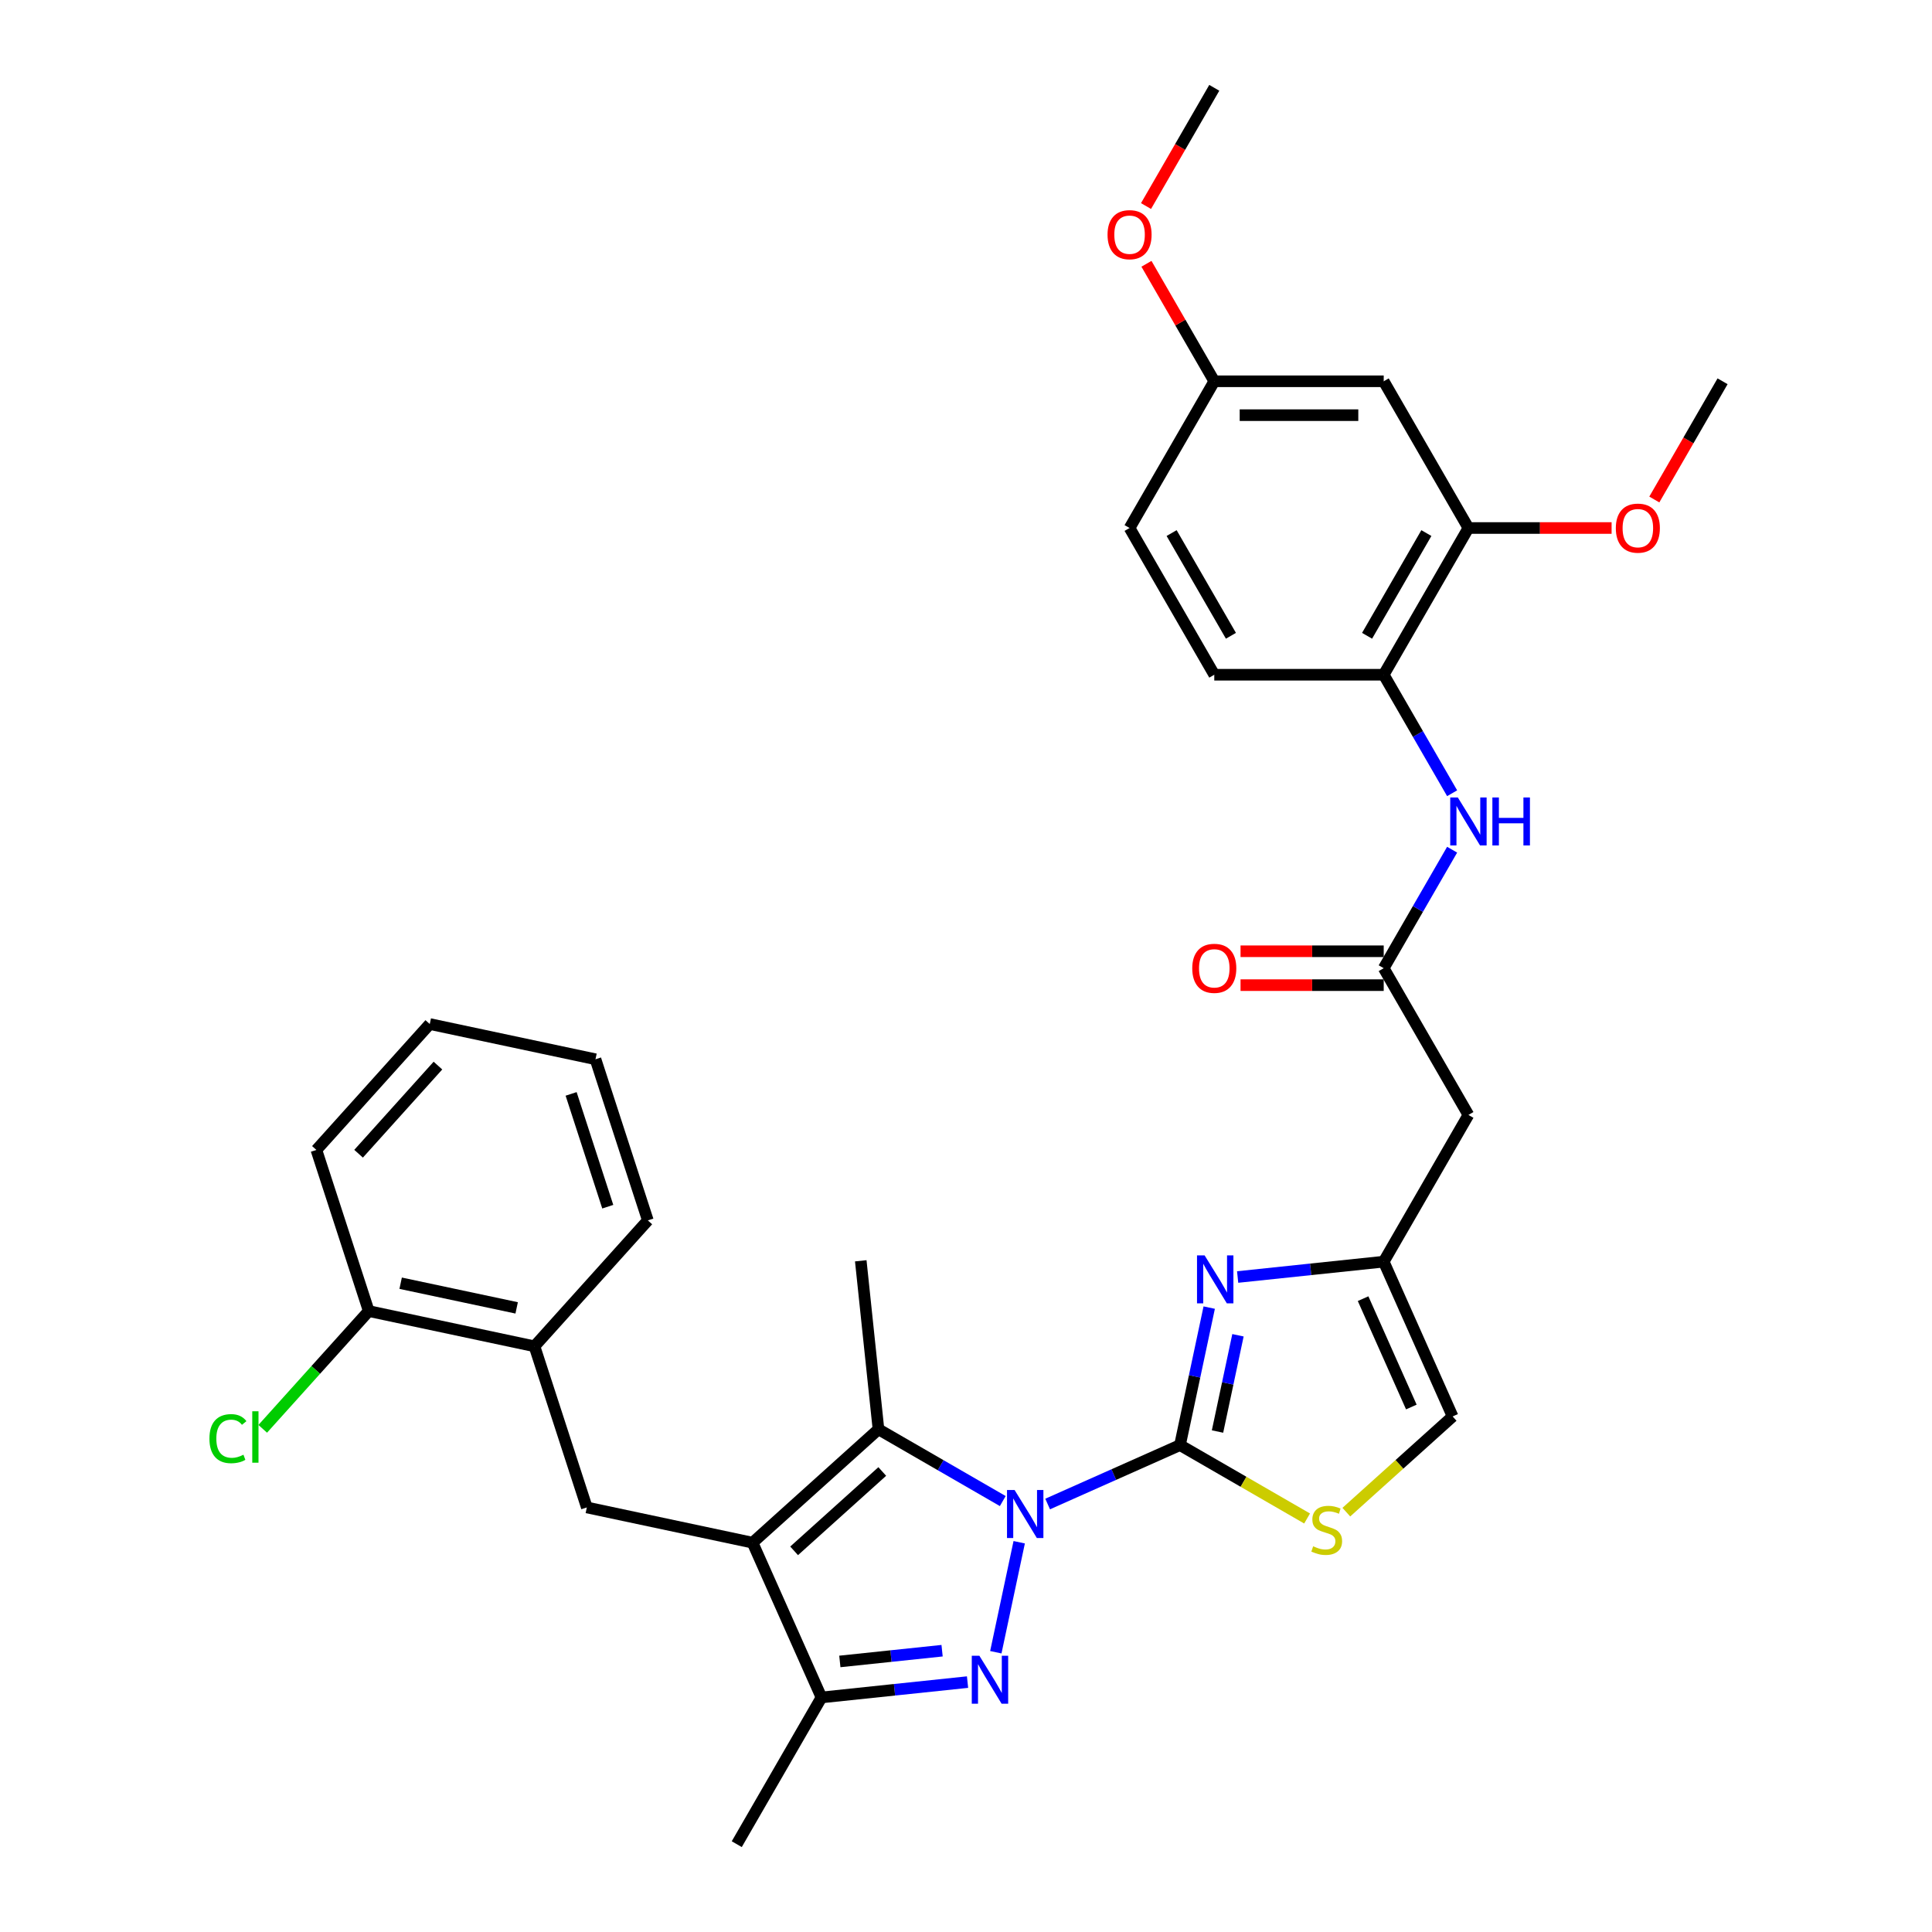 <?xml version='1.0' encoding='iso-8859-1'?>
<svg version='1.1' baseProfile='full'
              xmlns='http://www.w3.org/2000/svg'
                      xmlns:rdkit='http://www.rdkit.org/xml'
                      xmlns:xlink='http://www.w3.org/1999/xlink'
                  xml:space='preserve'
width='1000px' height='1000px' viewBox='0 0 1000 1000'>
<!-- END OF HEADER -->
<rect style='opacity:1.0;fill:#FFFFFF;stroke:none' width='1000' height='1000' x='0' y='0'> </rect>
<path class='bond-0' d='M 542.254,778.481 L 576.506,763.231' style='fill:none;fill-rule:evenodd;stroke:#0000FF;stroke-width:6px;stroke-linecap:butt;stroke-linejoin:miter;stroke-opacity:1' />
<path class='bond-0' d='M 576.506,763.231 L 610.758,747.982' style='fill:none;fill-rule:evenodd;stroke:#000000;stroke-width:6px;stroke-linecap:butt;stroke-linejoin:miter;stroke-opacity:1' />
<path class='bond-1' d='M 527.537,798.261 L 515.436,855.194' style='fill:none;fill-rule:evenodd;stroke:#0000FF;stroke-width:6px;stroke-linecap:butt;stroke-linejoin:miter;stroke-opacity:1' />
<path class='bond-3' d='M 519.032,776.947 L 486.863,758.375' style='fill:none;fill-rule:evenodd;stroke:#0000FF;stroke-width:6px;stroke-linecap:butt;stroke-linejoin:miter;stroke-opacity:1' />
<path class='bond-3' d='M 486.863,758.375 L 454.695,739.803' style='fill:none;fill-rule:evenodd;stroke:#000000;stroke-width:6px;stroke-linecap:butt;stroke-linejoin:miter;stroke-opacity:1' />
<path class='bond-4' d='M 610.758,747.982 L 618.321,712.397' style='fill:none;fill-rule:evenodd;stroke:#000000;stroke-width:6px;stroke-linecap:butt;stroke-linejoin:miter;stroke-opacity:1' />
<path class='bond-4' d='M 618.321,712.397 L 625.885,676.812' style='fill:none;fill-rule:evenodd;stroke:#0000FF;stroke-width:6px;stroke-linecap:butt;stroke-linejoin:miter;stroke-opacity:1' />
<path class='bond-4' d='M 630.183,740.953 L 635.477,716.043' style='fill:none;fill-rule:evenodd;stroke:#000000;stroke-width:6px;stroke-linecap:butt;stroke-linejoin:miter;stroke-opacity:1' />
<path class='bond-4' d='M 635.477,716.043 L 640.772,691.134' style='fill:none;fill-rule:evenodd;stroke:#0000FF;stroke-width:6px;stroke-linecap:butt;stroke-linejoin:miter;stroke-opacity:1' />
<path class='bond-6' d='M 610.758,747.982 L 643.654,766.974' style='fill:none;fill-rule:evenodd;stroke:#000000;stroke-width:6px;stroke-linecap:butt;stroke-linejoin:miter;stroke-opacity:1' />
<path class='bond-6' d='M 643.654,766.974 L 676.55,785.967' style='fill:none;fill-rule:evenodd;stroke:#CCCC00;stroke-width:6px;stroke-linecap:butt;stroke-linejoin:miter;stroke-opacity:1' />
<path class='bond-5' d='M 500.799,870.652 L 462.996,874.625' style='fill:none;fill-rule:evenodd;stroke:#0000FF;stroke-width:6px;stroke-linecap:butt;stroke-linejoin:miter;stroke-opacity:1' />
<path class='bond-5' d='M 462.996,874.625 L 425.193,878.598' style='fill:none;fill-rule:evenodd;stroke:#000000;stroke-width:6px;stroke-linecap:butt;stroke-linejoin:miter;stroke-opacity:1' />
<path class='bond-5' d='M 487.624,854.4 L 461.163,857.182' style='fill:none;fill-rule:evenodd;stroke:#0000FF;stroke-width:6px;stroke-linecap:butt;stroke-linejoin:miter;stroke-opacity:1' />
<path class='bond-5' d='M 461.163,857.182 L 434.701,859.963' style='fill:none;fill-rule:evenodd;stroke:#000000;stroke-width:6px;stroke-linecap:butt;stroke-linejoin:miter;stroke-opacity:1' />
<path class='bond-2' d='M 389.524,798.483 L 454.695,739.803' style='fill:none;fill-rule:evenodd;stroke:#000000;stroke-width:6px;stroke-linecap:butt;stroke-linejoin:miter;stroke-opacity:1' />
<path class='bond-2' d='M 411.036,802.715 L 456.656,761.639' style='fill:none;fill-rule:evenodd;stroke:#000000;stroke-width:6px;stroke-linecap:butt;stroke-linejoin:miter;stroke-opacity:1' />
<path class='bond-8' d='M 389.524,798.483 L 303.744,780.25' style='fill:none;fill-rule:evenodd;stroke:#000000;stroke-width:6px;stroke-linecap:butt;stroke-linejoin:miter;stroke-opacity:1' />
<path class='bond-33' d='M 389.524,798.483 L 425.193,878.598' style='fill:none;fill-rule:evenodd;stroke:#000000;stroke-width:6px;stroke-linecap:butt;stroke-linejoin:miter;stroke-opacity:1' />
<path class='bond-21' d='M 454.695,739.803 L 445.528,652.586' style='fill:none;fill-rule:evenodd;stroke:#000000;stroke-width:6px;stroke-linecap:butt;stroke-linejoin:miter;stroke-opacity:1' />
<path class='bond-7' d='M 640.602,660.981 L 678.404,657.008' style='fill:none;fill-rule:evenodd;stroke:#0000FF;stroke-width:6px;stroke-linecap:butt;stroke-linejoin:miter;stroke-opacity:1' />
<path class='bond-7' d='M 678.404,657.008 L 716.207,653.034' style='fill:none;fill-rule:evenodd;stroke:#000000;stroke-width:6px;stroke-linecap:butt;stroke-linejoin:miter;stroke-opacity:1' />
<path class='bond-25' d='M 425.193,878.598 L 381.345,954.545' style='fill:none;fill-rule:evenodd;stroke:#000000;stroke-width:6px;stroke-linecap:butt;stroke-linejoin:miter;stroke-opacity:1' />
<path class='bond-12' d='M 696.86,782.686 L 724.368,757.918' style='fill:none;fill-rule:evenodd;stroke:#CCCC00;stroke-width:6px;stroke-linecap:butt;stroke-linejoin:miter;stroke-opacity:1' />
<path class='bond-12' d='M 724.368,757.918 L 751.876,733.149' style='fill:none;fill-rule:evenodd;stroke:#000000;stroke-width:6px;stroke-linecap:butt;stroke-linejoin:miter;stroke-opacity:1' />
<path class='bond-10' d='M 716.207,653.034 L 760.055,577.087' style='fill:none;fill-rule:evenodd;stroke:#000000;stroke-width:6px;stroke-linecap:butt;stroke-linejoin:miter;stroke-opacity:1' />
<path class='bond-34' d='M 716.207,653.034 L 751.876,733.149' style='fill:none;fill-rule:evenodd;stroke:#000000;stroke-width:6px;stroke-linecap:butt;stroke-linejoin:miter;stroke-opacity:1' />
<path class='bond-34' d='M 705.534,672.186 L 730.503,728.266' style='fill:none;fill-rule:evenodd;stroke:#000000;stroke-width:6px;stroke-linecap:butt;stroke-linejoin:miter;stroke-opacity:1' />
<path class='bond-15' d='M 303.744,780.25 L 276.644,696.846' style='fill:none;fill-rule:evenodd;stroke:#000000;stroke-width:6px;stroke-linecap:butt;stroke-linejoin:miter;stroke-opacity:1' />
<path class='bond-9' d='M 716.207,501.14 L 760.055,577.087' style='fill:none;fill-rule:evenodd;stroke:#000000;stroke-width:6px;stroke-linecap:butt;stroke-linejoin:miter;stroke-opacity:1' />
<path class='bond-11' d='M 716.207,501.14 L 733.913,470.471' style='fill:none;fill-rule:evenodd;stroke:#000000;stroke-width:6px;stroke-linecap:butt;stroke-linejoin:miter;stroke-opacity:1' />
<path class='bond-11' d='M 733.913,470.471 L 751.62,439.802' style='fill:none;fill-rule:evenodd;stroke:#0000FF;stroke-width:6px;stroke-linecap:butt;stroke-linejoin:miter;stroke-opacity:1' />
<path class='bond-17' d='M 716.207,492.37 L 679.155,492.37' style='fill:none;fill-rule:evenodd;stroke:#000000;stroke-width:6px;stroke-linecap:butt;stroke-linejoin:miter;stroke-opacity:1' />
<path class='bond-17' d='M 679.155,492.37 L 642.103,492.37' style='fill:none;fill-rule:evenodd;stroke:#FF0000;stroke-width:6px;stroke-linecap:butt;stroke-linejoin:miter;stroke-opacity:1' />
<path class='bond-17' d='M 716.207,509.909 L 679.155,509.909' style='fill:none;fill-rule:evenodd;stroke:#000000;stroke-width:6px;stroke-linecap:butt;stroke-linejoin:miter;stroke-opacity:1' />
<path class='bond-17' d='M 679.155,509.909 L 642.103,509.909' style='fill:none;fill-rule:evenodd;stroke:#FF0000;stroke-width:6px;stroke-linecap:butt;stroke-linejoin:miter;stroke-opacity:1' />
<path class='bond-13' d='M 751.62,410.582 L 733.913,379.913' style='fill:none;fill-rule:evenodd;stroke:#0000FF;stroke-width:6px;stroke-linecap:butt;stroke-linejoin:miter;stroke-opacity:1' />
<path class='bond-13' d='M 733.913,379.913 L 716.207,349.245' style='fill:none;fill-rule:evenodd;stroke:#000000;stroke-width:6px;stroke-linecap:butt;stroke-linejoin:miter;stroke-opacity:1' />
<path class='bond-14' d='M 716.207,349.245 L 760.055,273.297' style='fill:none;fill-rule:evenodd;stroke:#000000;stroke-width:6px;stroke-linecap:butt;stroke-linejoin:miter;stroke-opacity:1' />
<path class='bond-14' d='M 707.595,329.083 L 738.288,275.919' style='fill:none;fill-rule:evenodd;stroke:#000000;stroke-width:6px;stroke-linecap:butt;stroke-linejoin:miter;stroke-opacity:1' />
<path class='bond-19' d='M 716.207,349.245 L 628.51,349.245' style='fill:none;fill-rule:evenodd;stroke:#000000;stroke-width:6px;stroke-linecap:butt;stroke-linejoin:miter;stroke-opacity:1' />
<path class='bond-16' d='M 760.055,273.297 L 716.207,197.35' style='fill:none;fill-rule:evenodd;stroke:#000000;stroke-width:6px;stroke-linecap:butt;stroke-linejoin:miter;stroke-opacity:1' />
<path class='bond-24' d='M 760.055,273.297 L 797.107,273.297' style='fill:none;fill-rule:evenodd;stroke:#000000;stroke-width:6px;stroke-linecap:butt;stroke-linejoin:miter;stroke-opacity:1' />
<path class='bond-24' d='M 797.107,273.297 L 834.159,273.297' style='fill:none;fill-rule:evenodd;stroke:#FF0000;stroke-width:6px;stroke-linecap:butt;stroke-linejoin:miter;stroke-opacity:1' />
<path class='bond-18' d='M 276.644,696.846 L 190.864,678.612' style='fill:none;fill-rule:evenodd;stroke:#000000;stroke-width:6px;stroke-linecap:butt;stroke-linejoin:miter;stroke-opacity:1' />
<path class='bond-18' d='M 267.424,676.955 L 207.377,664.191' style='fill:none;fill-rule:evenodd;stroke:#000000;stroke-width:6px;stroke-linecap:butt;stroke-linejoin:miter;stroke-opacity:1' />
<path class='bond-27' d='M 276.644,696.846 L 335.324,631.674' style='fill:none;fill-rule:evenodd;stroke:#000000;stroke-width:6px;stroke-linecap:butt;stroke-linejoin:miter;stroke-opacity:1' />
<path class='bond-36' d='M 716.207,197.35 L 628.51,197.35' style='fill:none;fill-rule:evenodd;stroke:#000000;stroke-width:6px;stroke-linecap:butt;stroke-linejoin:miter;stroke-opacity:1' />
<path class='bond-36' d='M 703.052,214.889 L 641.665,214.889' style='fill:none;fill-rule:evenodd;stroke:#000000;stroke-width:6px;stroke-linecap:butt;stroke-linejoin:miter;stroke-opacity:1' />
<path class='bond-22' d='M 190.864,678.612 L 163.426,709.085' style='fill:none;fill-rule:evenodd;stroke:#000000;stroke-width:6px;stroke-linecap:butt;stroke-linejoin:miter;stroke-opacity:1' />
<path class='bond-22' d='M 163.426,709.085 L 135.989,739.557' style='fill:none;fill-rule:evenodd;stroke:#00CC00;stroke-width:6px;stroke-linecap:butt;stroke-linejoin:miter;stroke-opacity:1' />
<path class='bond-28' d='M 190.864,678.612 L 163.764,595.208' style='fill:none;fill-rule:evenodd;stroke:#000000;stroke-width:6px;stroke-linecap:butt;stroke-linejoin:miter;stroke-opacity:1' />
<path class='bond-23' d='M 628.51,349.245 L 584.662,273.297' style='fill:none;fill-rule:evenodd;stroke:#000000;stroke-width:6px;stroke-linecap:butt;stroke-linejoin:miter;stroke-opacity:1' />
<path class='bond-23' d='M 637.123,329.083 L 606.429,275.919' style='fill:none;fill-rule:evenodd;stroke:#000000;stroke-width:6px;stroke-linecap:butt;stroke-linejoin:miter;stroke-opacity:1' />
<path class='bond-20' d='M 628.51,197.35 L 584.662,273.297' style='fill:none;fill-rule:evenodd;stroke:#000000;stroke-width:6px;stroke-linecap:butt;stroke-linejoin:miter;stroke-opacity:1' />
<path class='bond-26' d='M 628.51,197.35 L 610.956,166.944' style='fill:none;fill-rule:evenodd;stroke:#000000;stroke-width:6px;stroke-linecap:butt;stroke-linejoin:miter;stroke-opacity:1' />
<path class='bond-26' d='M 610.956,166.944 L 593.401,136.538' style='fill:none;fill-rule:evenodd;stroke:#FF0000;stroke-width:6px;stroke-linecap:butt;stroke-linejoin:miter;stroke-opacity:1' />
<path class='bond-29' d='M 856.268,258.546 L 873.934,227.948' style='fill:none;fill-rule:evenodd;stroke:#FF0000;stroke-width:6px;stroke-linecap:butt;stroke-linejoin:miter;stroke-opacity:1' />
<path class='bond-29' d='M 873.934,227.948 L 891.6,197.35' style='fill:none;fill-rule:evenodd;stroke:#000000;stroke-width:6px;stroke-linecap:butt;stroke-linejoin:miter;stroke-opacity:1' />
<path class='bond-30' d='M 593.178,106.651 L 610.844,76.053' style='fill:none;fill-rule:evenodd;stroke:#FF0000;stroke-width:6px;stroke-linecap:butt;stroke-linejoin:miter;stroke-opacity:1' />
<path class='bond-30' d='M 610.844,76.053 L 628.51,45.455' style='fill:none;fill-rule:evenodd;stroke:#000000;stroke-width:6px;stroke-linecap:butt;stroke-linejoin:miter;stroke-opacity:1' />
<path class='bond-31' d='M 335.324,631.674 L 308.225,548.27' style='fill:none;fill-rule:evenodd;stroke:#000000;stroke-width:6px;stroke-linecap:butt;stroke-linejoin:miter;stroke-opacity:1' />
<path class='bond-31' d='M 314.579,624.584 L 295.609,566.2' style='fill:none;fill-rule:evenodd;stroke:#000000;stroke-width:6px;stroke-linecap:butt;stroke-linejoin:miter;stroke-opacity:1' />
<path class='bond-35' d='M 163.764,595.208 L 222.444,530.037' style='fill:none;fill-rule:evenodd;stroke:#000000;stroke-width:6px;stroke-linecap:butt;stroke-linejoin:miter;stroke-opacity:1' />
<path class='bond-35' d='M 185.6,597.168 L 226.677,551.548' style='fill:none;fill-rule:evenodd;stroke:#000000;stroke-width:6px;stroke-linecap:butt;stroke-linejoin:miter;stroke-opacity:1' />
<path class='bond-32' d='M 308.225,548.27 L 222.444,530.037' style='fill:none;fill-rule:evenodd;stroke:#000000;stroke-width:6px;stroke-linecap:butt;stroke-linejoin:miter;stroke-opacity:1' />
<path  class='atom-0' d='M 525.153 771.233
L 533.291 784.388
Q 534.098 785.686, 535.396 788.036
Q 536.694 790.386, 536.764 790.526
L 536.764 771.233
L 540.061 771.233
L 540.061 796.069
L 536.659 796.069
L 527.924 781.687
Q 526.907 780.003, 525.819 778.073
Q 524.767 776.144, 524.451 775.548
L 524.451 796.069
L 521.224 796.069
L 521.224 771.233
L 525.153 771.233
' fill='#0000FF'/>
<path  class='atom-2' d='M 506.92 857.013
L 515.058 870.168
Q 515.865 871.466, 517.163 873.816
Q 518.461 876.166, 518.531 876.307
L 518.531 857.013
L 521.828 857.013
L 521.828 881.849
L 518.426 881.849
L 509.691 867.467
Q 508.674 865.783, 507.586 863.854
Q 506.534 861.924, 506.218 861.328
L 506.218 881.849
L 502.991 881.849
L 502.991 857.013
L 506.92 857.013
' fill='#0000FF'/>
<path  class='atom-5' d='M 623.501 649.783
L 631.639 662.938
Q 632.446 664.236, 633.744 666.586
Q 635.042 668.936, 635.112 669.077
L 635.112 649.783
L 638.409 649.783
L 638.409 674.619
L 635.007 674.619
L 626.272 660.237
Q 625.255 658.553, 624.167 656.624
Q 623.115 654.694, 622.799 654.098
L 622.799 674.619
L 619.572 674.619
L 619.572 649.783
L 623.501 649.783
' fill='#0000FF'/>
<path  class='atom-7' d='M 679.689 800.354
Q 679.97 800.459, 681.128 800.95
Q 682.285 801.441, 683.548 801.757
Q 684.846 802.038, 686.109 802.038
Q 688.459 802.038, 689.827 800.915
Q 691.195 799.758, 691.195 797.758
Q 691.195 796.39, 690.494 795.548
Q 689.827 794.706, 688.775 794.25
Q 687.722 793.794, 685.968 793.268
Q 683.758 792.602, 682.425 791.97
Q 681.128 791.339, 680.18 790.006
Q 679.268 788.673, 679.268 786.428
Q 679.268 783.306, 681.373 781.376
Q 683.513 779.447, 687.722 779.447
Q 690.599 779.447, 693.861 780.815
L 693.054 783.516
Q 690.073 782.288, 687.828 782.288
Q 685.407 782.288, 684.074 783.306
Q 682.741 784.288, 682.776 786.007
Q 682.776 787.34, 683.443 788.147
Q 684.144 788.953, 685.126 789.409
Q 686.144 789.865, 687.828 790.392
Q 690.073 791.093, 691.406 791.795
Q 692.739 792.496, 693.686 793.935
Q 694.668 795.338, 694.668 797.758
Q 694.668 801.196, 692.353 803.055
Q 690.073 804.879, 686.249 804.879
Q 684.039 804.879, 682.355 804.388
Q 680.707 803.932, 678.742 803.125
L 679.689 800.354
' fill='#CCCC00'/>
<path  class='atom-12' d='M 754.565 412.774
L 762.704 425.929
Q 763.51 427.227, 764.808 429.577
Q 766.106 431.927, 766.176 432.067
L 766.176 412.774
L 769.474 412.774
L 769.474 437.61
L 766.071 437.61
L 757.337 423.228
Q 756.319 421.544, 755.232 419.615
Q 754.18 417.685, 753.864 417.089
L 753.864 437.61
L 750.637 437.61
L 750.637 412.774
L 754.565 412.774
' fill='#0000FF'/>
<path  class='atom-12' d='M 772.455 412.774
L 775.823 412.774
L 775.823 423.333
L 788.522 423.333
L 788.522 412.774
L 791.889 412.774
L 791.889 437.61
L 788.522 437.61
L 788.522 426.139
L 775.823 426.139
L 775.823 437.61
L 772.455 437.61
L 772.455 412.774
' fill='#0000FF'/>
<path  class='atom-18' d='M 617.11 501.21
Q 617.11 495.246, 620.056 491.914
Q 623.003 488.581, 628.51 488.581
Q 634.018 488.581, 636.964 491.914
Q 639.911 495.246, 639.911 501.21
Q 639.911 507.243, 636.929 510.681
Q 633.947 514.084, 628.51 514.084
Q 623.038 514.084, 620.056 510.681
Q 617.11 507.278, 617.11 501.21
M 628.51 511.277
Q 632.299 511.277, 634.333 508.752
Q 636.403 506.191, 636.403 501.21
Q 636.403 496.334, 634.333 493.878
Q 632.299 491.388, 628.51 491.388
Q 624.722 491.388, 622.652 493.843
Q 620.618 496.299, 620.618 501.21
Q 620.618 506.226, 622.652 508.752
Q 624.722 511.277, 628.51 511.277
' fill='#FF0000'/>
<path  class='atom-23' d='M 108.4 744.643
Q 108.4 738.469, 111.276 735.242
Q 114.188 731.98, 119.695 731.98
Q 124.817 731.98, 127.553 735.593
L 125.238 737.487
Q 123.238 734.856, 119.695 734.856
Q 115.942 734.856, 113.942 737.382
Q 111.978 739.872, 111.978 744.643
Q 111.978 749.554, 114.012 752.08
Q 116.082 754.605, 120.081 754.605
Q 122.817 754.605, 126.009 752.957
L 126.992 755.588
Q 125.694 756.43, 123.729 756.921
Q 121.765 757.412, 119.59 757.412
Q 114.188 757.412, 111.276 754.114
Q 108.4 750.817, 108.4 744.643
' fill='#00CC00'/>
<path  class='atom-23' d='M 130.57 730.471
L 133.797 730.471
L 133.797 757.096
L 130.57 757.096
L 130.57 730.471
' fill='#00CC00'/>
<path  class='atom-25' d='M 836.351 273.367
Q 836.351 267.404, 839.298 264.071
Q 842.244 260.739, 847.752 260.739
Q 853.259 260.739, 856.206 264.071
Q 859.152 267.404, 859.152 273.367
Q 859.152 279.401, 856.171 282.838
Q 853.189 286.241, 847.752 286.241
Q 842.28 286.241, 839.298 282.838
Q 836.351 279.436, 836.351 273.367
M 847.752 283.435
Q 851.54 283.435, 853.575 280.909
Q 855.644 278.348, 855.644 273.367
Q 855.644 268.491, 853.575 266.036
Q 851.54 263.545, 847.752 263.545
Q 843.963 263.545, 841.894 266.001
Q 839.859 268.456, 839.859 273.367
Q 839.859 278.383, 841.894 280.909
Q 843.963 283.435, 847.752 283.435
' fill='#FF0000'/>
<path  class='atom-27' d='M 573.261 121.472
Q 573.261 115.509, 576.208 112.176
Q 579.155 108.844, 584.662 108.844
Q 590.169 108.844, 593.116 112.176
Q 596.063 115.509, 596.063 121.472
Q 596.063 127.506, 593.081 130.943
Q 590.099 134.346, 584.662 134.346
Q 579.19 134.346, 576.208 130.943
Q 573.261 127.541, 573.261 121.472
M 584.662 131.54
Q 588.45 131.54, 590.485 129.014
Q 592.555 126.453, 592.555 121.472
Q 592.555 116.596, 590.485 114.141
Q 588.45 111.65, 584.662 111.65
Q 580.873 111.65, 578.804 114.106
Q 576.769 116.561, 576.769 121.472
Q 576.769 126.488, 578.804 129.014
Q 580.873 131.54, 584.662 131.54
' fill='#FF0000'/>
</svg>
